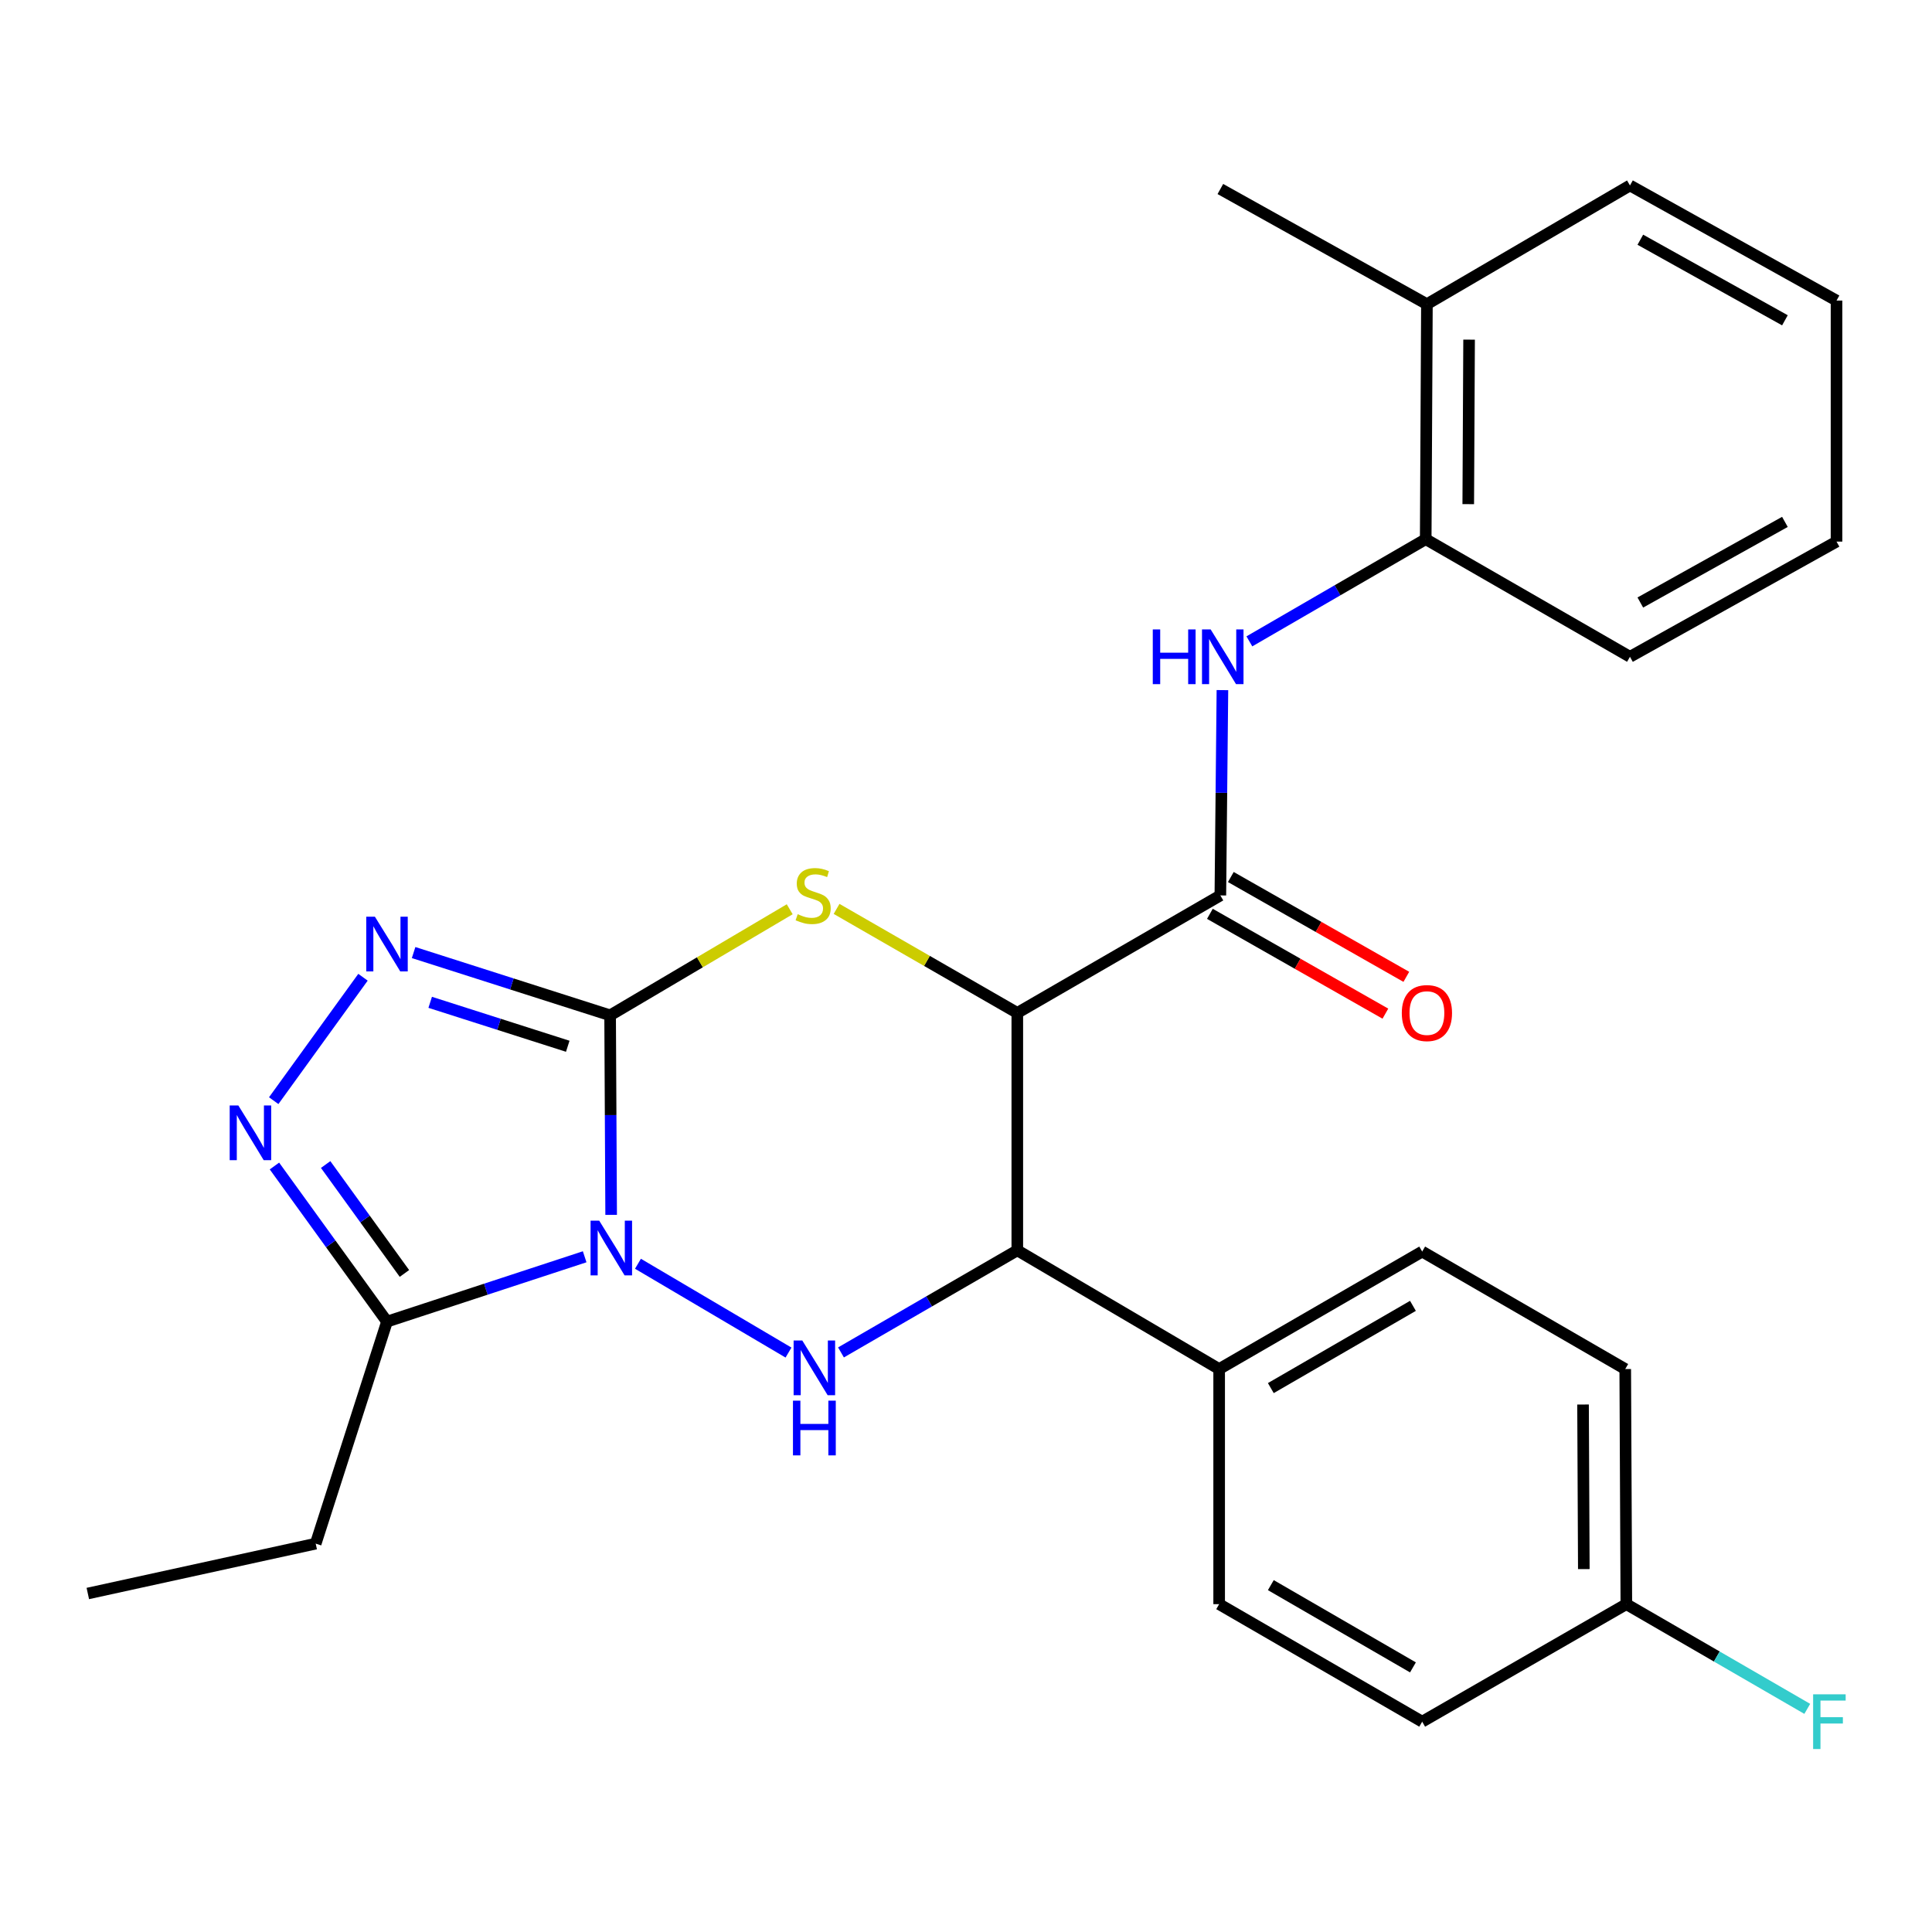 <?xml version='1.0' encoding='iso-8859-1'?>
<svg version='1.1' baseProfile='full'
              xmlns='http://www.w3.org/2000/svg'
                      xmlns:rdkit='http://www.rdkit.org/xml'
                      xmlns:xlink='http://www.w3.org/1999/xlink'
                  xml:space='preserve'
width='1000px' height='1000px' viewBox='0 0 1000 1000'>
<!-- END OF HEADER -->
<rect style='opacity:1.0;fill:#FFFFFF;stroke:none' width='1000' height='1000' x='0' y='0'> </rect>
<path class='bond-0' d='M 316.329,628.81 L 316.063,577.173' style='fill:none;fill-rule:evenodd;stroke:#0000FF;stroke-width:6px;stroke-linecap:butt;stroke-linejoin:miter;stroke-opacity:1' />
<path class='bond-0' d='M 316.063,577.173 L 315.797,525.536' style='fill:none;fill-rule:evenodd;stroke:#000000;stroke-width:6px;stroke-linecap:butt;stroke-linejoin:miter;stroke-opacity:1' />
<path class='bond-3' d='M 330.208,654.118 L 408.127,700.088' style='fill:none;fill-rule:evenodd;stroke:#0000FF;stroke-width:6px;stroke-linecap:butt;stroke-linejoin:miter;stroke-opacity:1' />
<path class='bond-6' d='M 302.623,650.506 L 251.465,667.287' style='fill:none;fill-rule:evenodd;stroke:#0000FF;stroke-width:6px;stroke-linecap:butt;stroke-linejoin:miter;stroke-opacity:1' />
<path class='bond-6' d='M 251.465,667.287 L 200.308,684.068' style='fill:none;fill-rule:evenodd;stroke:#000000;stroke-width:6px;stroke-linecap:butt;stroke-linejoin:miter;stroke-opacity:1' />
<path class='bond-2' d='M 315.797,525.536 L 362.275,498.084' style='fill:none;fill-rule:evenodd;stroke:#000000;stroke-width:6px;stroke-linecap:butt;stroke-linejoin:miter;stroke-opacity:1' />
<path class='bond-2' d='M 362.275,498.084 L 408.752,470.633' style='fill:none;fill-rule:evenodd;stroke:#CCCC00;stroke-width:6px;stroke-linecap:butt;stroke-linejoin:miter;stroke-opacity:1' />
<path class='bond-4' d='M 315.797,525.536 L 264.938,509.289' style='fill:none;fill-rule:evenodd;stroke:#000000;stroke-width:6px;stroke-linecap:butt;stroke-linejoin:miter;stroke-opacity:1' />
<path class='bond-4' d='M 264.938,509.289 L 214.079,493.042' style='fill:none;fill-rule:evenodd;stroke:#0000FF;stroke-width:6px;stroke-linecap:butt;stroke-linejoin:miter;stroke-opacity:1' />
<path class='bond-4' d='M 293.868,541.546 L 258.267,530.173' style='fill:none;fill-rule:evenodd;stroke:#000000;stroke-width:6px;stroke-linecap:butt;stroke-linejoin:miter;stroke-opacity:1' />
<path class='bond-4' d='M 258.267,530.173 L 222.665,518.8' style='fill:none;fill-rule:evenodd;stroke:#0000FF;stroke-width:6px;stroke-linecap:butt;stroke-linejoin:miter;stroke-opacity:1' />
<path class='bond-1' d='M 526.555,524.281 L 526.555,647.175' style='fill:none;fill-rule:evenodd;stroke:#000000;stroke-width:6px;stroke-linecap:butt;stroke-linejoin:miter;stroke-opacity:1' />
<path class='bond-8' d='M 526.555,524.281 L 631.654,463.468' style='fill:none;fill-rule:evenodd;stroke:#000000;stroke-width:6px;stroke-linecap:butt;stroke-linejoin:miter;stroke-opacity:1' />
<path class='bond-28' d='M 526.555,524.281 L 479.783,497.364' style='fill:none;fill-rule:evenodd;stroke:#000000;stroke-width:6px;stroke-linecap:butt;stroke-linejoin:miter;stroke-opacity:1' />
<path class='bond-28' d='M 479.783,497.364 L 433.012,470.447' style='fill:none;fill-rule:evenodd;stroke:#CCCC00;stroke-width:6px;stroke-linecap:butt;stroke-linejoin:miter;stroke-opacity:1' />
<path class='bond-5' d='M 435.291,700.014 L 480.923,673.594' style='fill:none;fill-rule:evenodd;stroke:#0000FF;stroke-width:6px;stroke-linecap:butt;stroke-linejoin:miter;stroke-opacity:1' />
<path class='bond-5' d='M 480.923,673.594 L 526.555,647.175' style='fill:none;fill-rule:evenodd;stroke:#000000;stroke-width:6px;stroke-linecap:butt;stroke-linejoin:miter;stroke-opacity:1' />
<path class='bond-27' d='M 187.884,505.818 L 141.67,569.705' style='fill:none;fill-rule:evenodd;stroke:#0000FF;stroke-width:6px;stroke-linecap:butt;stroke-linejoin:miter;stroke-opacity:1' />
<path class='bond-11' d='M 526.555,647.175 L 631.033,708.622' style='fill:none;fill-rule:evenodd;stroke:#000000;stroke-width:6px;stroke-linecap:butt;stroke-linejoin:miter;stroke-opacity:1' />
<path class='bond-7' d='M 200.308,684.068 L 171.18,643.796' style='fill:none;fill-rule:evenodd;stroke:#000000;stroke-width:6px;stroke-linecap:butt;stroke-linejoin:miter;stroke-opacity:1' />
<path class='bond-7' d='M 171.18,643.796 L 142.052,603.524' style='fill:none;fill-rule:evenodd;stroke:#0000FF;stroke-width:6px;stroke-linecap:butt;stroke-linejoin:miter;stroke-opacity:1' />
<path class='bond-7' d='M 209.334,659.138 L 188.944,630.947' style='fill:none;fill-rule:evenodd;stroke:#000000;stroke-width:6px;stroke-linecap:butt;stroke-linejoin:miter;stroke-opacity:1' />
<path class='bond-7' d='M 188.944,630.947 L 168.554,602.757' style='fill:none;fill-rule:evenodd;stroke:#0000FF;stroke-width:6px;stroke-linecap:butt;stroke-linejoin:miter;stroke-opacity:1' />
<path class='bond-19' d='M 200.308,684.068 L 163.403,798.984' style='fill:none;fill-rule:evenodd;stroke:#000000;stroke-width:6px;stroke-linecap:butt;stroke-linejoin:miter;stroke-opacity:1' />
<path class='bond-9' d='M 631.654,463.468 L 632.189,410.334' style='fill:none;fill-rule:evenodd;stroke:#000000;stroke-width:6px;stroke-linecap:butt;stroke-linejoin:miter;stroke-opacity:1' />
<path class='bond-9' d='M 632.189,410.334 L 632.723,357.201' style='fill:none;fill-rule:evenodd;stroke:#0000FF;stroke-width:6px;stroke-linecap:butt;stroke-linejoin:miter;stroke-opacity:1' />
<path class='bond-12' d='M 626.235,472.996 L 671.654,498.831' style='fill:none;fill-rule:evenodd;stroke:#000000;stroke-width:6px;stroke-linecap:butt;stroke-linejoin:miter;stroke-opacity:1' />
<path class='bond-12' d='M 671.654,498.831 L 717.074,524.666' style='fill:none;fill-rule:evenodd;stroke:#FF0000;stroke-width:6px;stroke-linecap:butt;stroke-linejoin:miter;stroke-opacity:1' />
<path class='bond-12' d='M 637.074,453.939 L 682.494,479.774' style='fill:none;fill-rule:evenodd;stroke:#000000;stroke-width:6px;stroke-linecap:butt;stroke-linejoin:miter;stroke-opacity:1' />
<path class='bond-12' d='M 682.494,479.774 L 727.913,505.609' style='fill:none;fill-rule:evenodd;stroke:#FF0000;stroke-width:6px;stroke-linecap:butt;stroke-linejoin:miter;stroke-opacity:1' />
<path class='bond-10' d='M 646.672,331.97 L 692.31,305.524' style='fill:none;fill-rule:evenodd;stroke:#0000FF;stroke-width:6px;stroke-linecap:butt;stroke-linejoin:miter;stroke-opacity:1' />
<path class='bond-10' d='M 692.31,305.524 L 737.947,279.078' style='fill:none;fill-rule:evenodd;stroke:#000000;stroke-width:6px;stroke-linecap:butt;stroke-linejoin:miter;stroke-opacity:1' />
<path class='bond-13' d='M 737.947,279.078 L 738.568,157.439' style='fill:none;fill-rule:evenodd;stroke:#000000;stroke-width:6px;stroke-linecap:butt;stroke-linejoin:miter;stroke-opacity:1' />
<path class='bond-13' d='M 759.964,260.944 L 760.399,175.797' style='fill:none;fill-rule:evenodd;stroke:#000000;stroke-width:6px;stroke-linecap:butt;stroke-linejoin:miter;stroke-opacity:1' />
<path class='bond-21' d='M 737.947,279.078 L 843.668,339.953' style='fill:none;fill-rule:evenodd;stroke:#000000;stroke-width:6px;stroke-linecap:butt;stroke-linejoin:miter;stroke-opacity:1' />
<path class='bond-14' d='M 631.033,708.622 L 736.12,647.808' style='fill:none;fill-rule:evenodd;stroke:#000000;stroke-width:6px;stroke-linecap:butt;stroke-linejoin:miter;stroke-opacity:1' />
<path class='bond-14' d='M 657.777,718.475 L 731.338,675.906' style='fill:none;fill-rule:evenodd;stroke:#000000;stroke-width:6px;stroke-linecap:butt;stroke-linejoin:miter;stroke-opacity:1' />
<path class='bond-15' d='M 631.033,708.622 L 631.033,830.31' style='fill:none;fill-rule:evenodd;stroke:#000000;stroke-width:6px;stroke-linecap:butt;stroke-linejoin:miter;stroke-opacity:1' />
<path class='bond-22' d='M 738.568,157.439 L 631.654,97.831' style='fill:none;fill-rule:evenodd;stroke:#000000;stroke-width:6px;stroke-linecap:butt;stroke-linejoin:miter;stroke-opacity:1' />
<path class='bond-23' d='M 738.568,157.439 L 843.668,95.992' style='fill:none;fill-rule:evenodd;stroke:#000000;stroke-width:6px;stroke-linecap:butt;stroke-linejoin:miter;stroke-opacity:1' />
<path class='bond-18' d='M 736.12,647.808 L 841.22,708.622' style='fill:none;fill-rule:evenodd;stroke:#000000;stroke-width:6px;stroke-linecap:butt;stroke-linejoin:miter;stroke-opacity:1' />
<path class='bond-17' d='M 631.033,830.31 L 736.12,891.136' style='fill:none;fill-rule:evenodd;stroke:#000000;stroke-width:6px;stroke-linecap:butt;stroke-linejoin:miter;stroke-opacity:1' />
<path class='bond-17' d='M 657.779,820.46 L 731.34,863.038' style='fill:none;fill-rule:evenodd;stroke:#000000;stroke-width:6px;stroke-linecap:butt;stroke-linejoin:miter;stroke-opacity:1' />
<path class='bond-16' d='M 841.792,830.31 L 736.12,891.136' style='fill:none;fill-rule:evenodd;stroke:#000000;stroke-width:6px;stroke-linecap:butt;stroke-linejoin:miter;stroke-opacity:1' />
<path class='bond-20' d='M 841.792,830.31 L 888.614,857.408' style='fill:none;fill-rule:evenodd;stroke:#000000;stroke-width:6px;stroke-linecap:butt;stroke-linejoin:miter;stroke-opacity:1' />
<path class='bond-20' d='M 888.614,857.408 L 935.435,884.506' style='fill:none;fill-rule:evenodd;stroke:#33CCCC;stroke-width:6px;stroke-linecap:butt;stroke-linejoin:miter;stroke-opacity:1' />
<path class='bond-29' d='M 841.792,830.31 L 841.22,708.622' style='fill:none;fill-rule:evenodd;stroke:#000000;stroke-width:6px;stroke-linecap:butt;stroke-linejoin:miter;stroke-opacity:1' />
<path class='bond-29' d='M 819.783,812.16 L 819.382,726.978' style='fill:none;fill-rule:evenodd;stroke:#000000;stroke-width:6px;stroke-linecap:butt;stroke-linejoin:miter;stroke-opacity:1' />
<path class='bond-24' d='M 163.403,798.984 L 45.455,824.793' style='fill:none;fill-rule:evenodd;stroke:#000000;stroke-width:6px;stroke-linecap:butt;stroke-linejoin:miter;stroke-opacity:1' />
<path class='bond-25' d='M 843.668,339.953 L 950.582,280.333' style='fill:none;fill-rule:evenodd;stroke:#000000;stroke-width:6px;stroke-linecap:butt;stroke-linejoin:miter;stroke-opacity:1' />
<path class='bond-25' d='M 849.027,311.862 L 923.867,270.128' style='fill:none;fill-rule:evenodd;stroke:#000000;stroke-width:6px;stroke-linecap:butt;stroke-linejoin:miter;stroke-opacity:1' />
<path class='bond-30' d='M 843.668,95.992 L 950.582,155.575' style='fill:none;fill-rule:evenodd;stroke:#000000;stroke-width:6px;stroke-linecap:butt;stroke-linejoin:miter;stroke-opacity:1' />
<path class='bond-30' d='M 849.032,124.08 L 923.872,165.788' style='fill:none;fill-rule:evenodd;stroke:#000000;stroke-width:6px;stroke-linecap:butt;stroke-linejoin:miter;stroke-opacity:1' />
<path class='bond-26' d='M 950.582,280.333 L 950.582,155.575' style='fill:none;fill-rule:evenodd;stroke:#000000;stroke-width:6px;stroke-linecap:butt;stroke-linejoin:miter;stroke-opacity:1' />
<path  class='atom-0' d='M 310.158 631.821
L 319.438 646.821
Q 320.358 648.301, 321.838 650.981
Q 323.318 653.661, 323.398 653.821
L 323.398 631.821
L 327.158 631.821
L 327.158 660.141
L 323.278 660.141
L 313.318 643.741
Q 312.158 641.821, 310.918 639.621
Q 309.718 637.421, 309.358 636.741
L 309.358 660.141
L 305.678 660.141
L 305.678 631.821
L 310.158 631.821
' fill='#0000FF'/>
<path  class='atom-3' d='M 412.884 473.188
Q 413.204 473.308, 414.524 473.868
Q 415.844 474.428, 417.284 474.788
Q 418.764 475.108, 420.204 475.108
Q 422.884 475.108, 424.444 473.828
Q 426.004 472.508, 426.004 470.228
Q 426.004 468.668, 425.204 467.708
Q 424.444 466.748, 423.244 466.228
Q 422.044 465.708, 420.044 465.108
Q 417.524 464.348, 416.004 463.628
Q 414.524 462.908, 413.444 461.388
Q 412.404 459.868, 412.404 457.308
Q 412.404 453.748, 414.804 451.548
Q 417.244 449.348, 422.044 449.348
Q 425.324 449.348, 429.044 450.908
L 428.124 453.988
Q 424.724 452.588, 422.164 452.588
Q 419.404 452.588, 417.884 453.748
Q 416.364 454.868, 416.404 456.828
Q 416.404 458.348, 417.164 459.268
Q 417.964 460.188, 419.084 460.708
Q 420.244 461.228, 422.164 461.828
Q 424.724 462.628, 426.244 463.428
Q 427.764 464.228, 428.844 465.868
Q 429.964 467.468, 429.964 470.228
Q 429.964 474.148, 427.324 476.268
Q 424.724 478.348, 420.364 478.348
Q 417.844 478.348, 415.924 477.788
Q 414.044 477.268, 411.804 476.348
L 412.884 473.188
' fill='#CCCC00'/>
<path  class='atom-4' d='M 415.257 693.829
L 424.537 708.829
Q 425.457 710.309, 426.937 712.989
Q 428.417 715.669, 428.497 715.829
L 428.497 693.829
L 432.257 693.829
L 432.257 722.149
L 428.377 722.149
L 418.417 705.749
Q 417.257 703.829, 416.017 701.629
Q 414.817 699.429, 414.457 698.749
L 414.457 722.149
L 410.777 722.149
L 410.777 693.829
L 415.257 693.829
' fill='#0000FF'/>
<path  class='atom-4' d='M 410.437 724.981
L 414.277 724.981
L 414.277 737.021
L 428.757 737.021
L 428.757 724.981
L 432.597 724.981
L 432.597 753.301
L 428.757 753.301
L 428.757 740.221
L 414.277 740.221
L 414.277 753.301
L 410.437 753.301
L 410.437 724.981
' fill='#0000FF'/>
<path  class='atom-5' d='M 194.048 474.483
L 203.328 489.483
Q 204.248 490.963, 205.728 493.643
Q 207.208 496.323, 207.288 496.483
L 207.288 474.483
L 211.048 474.483
L 211.048 502.803
L 207.168 502.803
L 197.208 486.403
Q 196.048 484.483, 194.808 482.283
Q 193.608 480.083, 193.248 479.403
L 193.248 502.803
L 189.568 502.803
L 189.568 474.483
L 194.048 474.483
' fill='#0000FF'/>
<path  class='atom-8' d='M 123.369 572.189
L 132.649 587.189
Q 133.569 588.669, 135.049 591.349
Q 136.529 594.029, 136.609 594.189
L 136.609 572.189
L 140.369 572.189
L 140.369 600.509
L 136.489 600.509
L 126.529 584.109
Q 125.369 582.189, 124.129 579.989
Q 122.929 577.789, 122.569 577.109
L 122.569 600.509
L 118.889 600.509
L 118.889 572.189
L 123.369 572.189
' fill='#0000FF'/>
<path  class='atom-10' d='M 596.677 325.793
L 600.517 325.793
L 600.517 337.833
L 614.997 337.833
L 614.997 325.793
L 618.837 325.793
L 618.837 354.113
L 614.997 354.113
L 614.997 341.033
L 600.517 341.033
L 600.517 354.113
L 596.677 354.113
L 596.677 325.793
' fill='#0000FF'/>
<path  class='atom-10' d='M 626.637 325.793
L 635.917 340.793
Q 636.837 342.273, 638.317 344.953
Q 639.797 347.633, 639.877 347.793
L 639.877 325.793
L 643.637 325.793
L 643.637 354.113
L 639.757 354.113
L 629.797 337.713
Q 628.637 335.793, 627.397 333.593
Q 626.197 331.393, 625.837 330.713
L 625.837 354.113
L 622.157 354.113
L 622.157 325.793
L 626.637 325.793
' fill='#0000FF'/>
<path  class='atom-13' d='M 725.568 524.361
Q 725.568 517.561, 728.928 513.761
Q 732.288 509.961, 738.568 509.961
Q 744.848 509.961, 748.208 513.761
Q 751.568 517.561, 751.568 524.361
Q 751.568 531.241, 748.168 535.161
Q 744.768 539.041, 738.568 539.041
Q 732.328 539.041, 728.928 535.161
Q 725.568 531.281, 725.568 524.361
M 738.568 535.841
Q 742.888 535.841, 745.208 532.961
Q 747.568 530.041, 747.568 524.361
Q 747.568 518.801, 745.208 516.001
Q 742.888 513.161, 738.568 513.161
Q 734.248 513.161, 731.888 515.961
Q 729.568 518.761, 729.568 524.361
Q 729.568 530.081, 731.888 532.961
Q 734.248 535.841, 738.568 535.841
' fill='#FF0000'/>
<path  class='atom-21' d='M 938.471 876.976
L 955.311 876.976
L 955.311 880.216
L 942.271 880.216
L 942.271 888.816
L 953.871 888.816
L 953.871 892.096
L 942.271 892.096
L 942.271 905.296
L 938.471 905.296
L 938.471 876.976
' fill='#33CCCC'/>
</svg>
